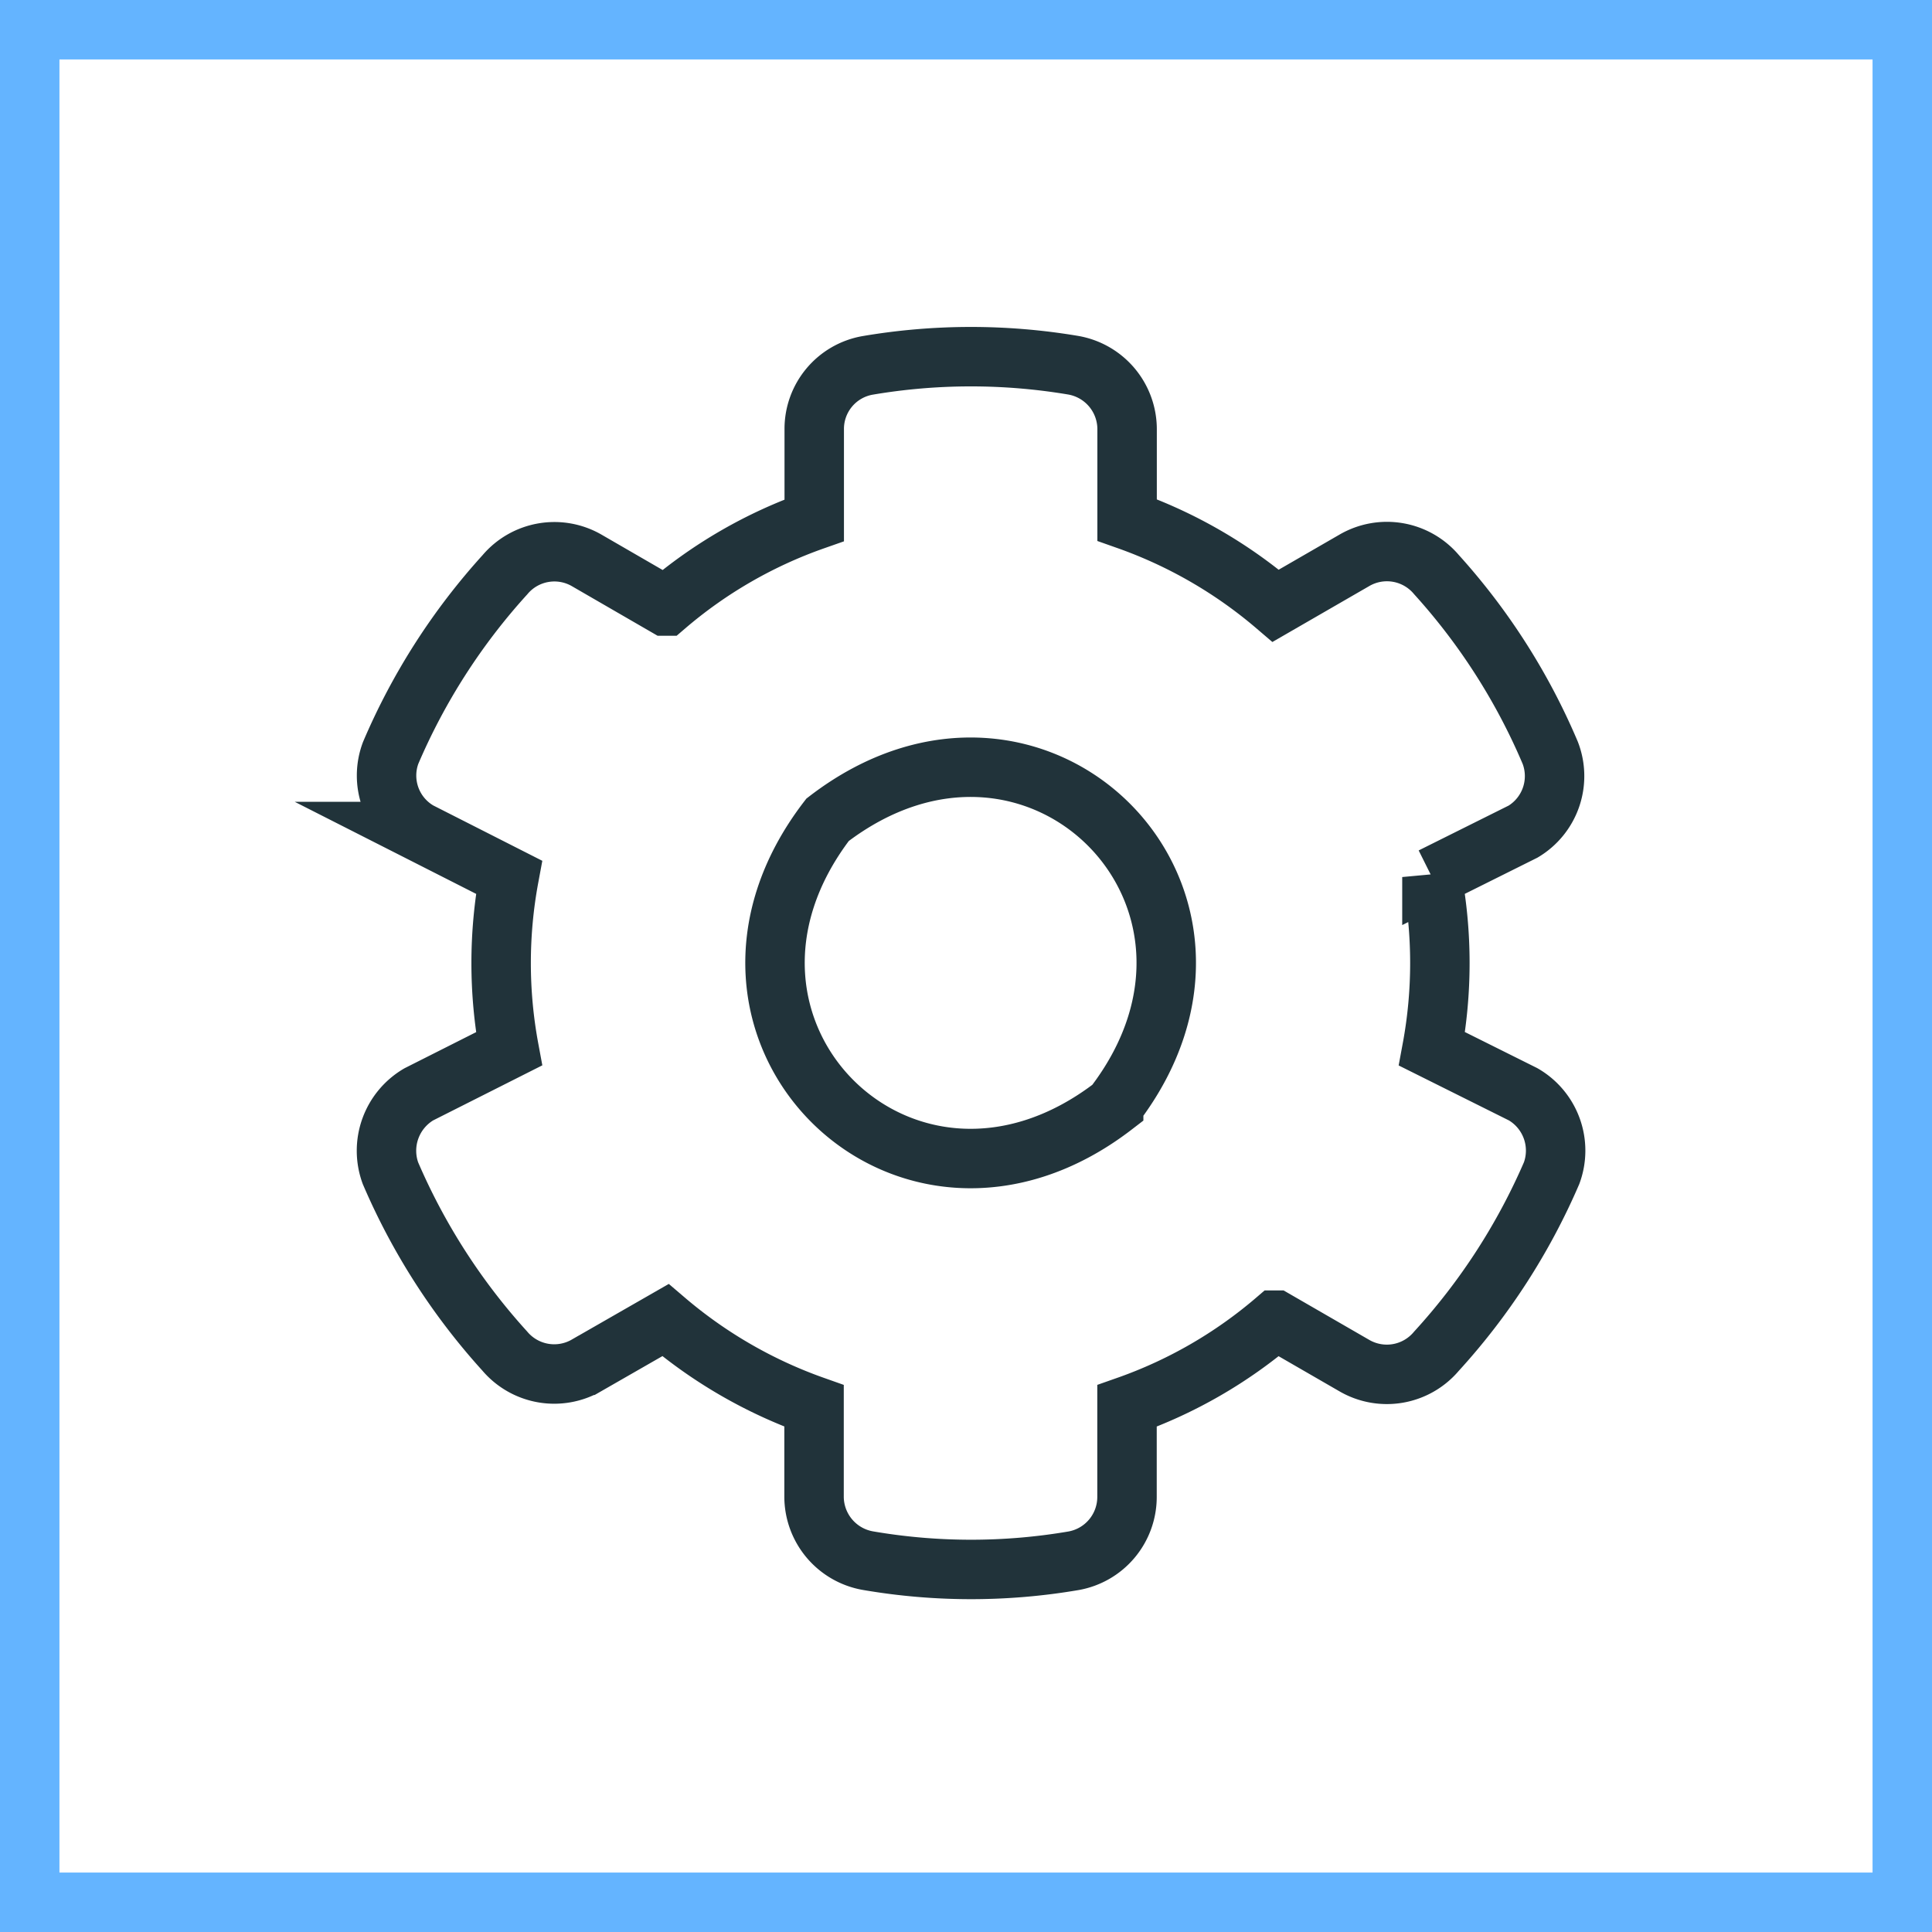 <svg xmlns="http://www.w3.org/2000/svg" width="65" height="65" viewBox="0 0 65 65">
    <g>
        <g>
            <g fill="none" stroke="#64b4ff" stroke-width="2px">
                <path stroke="none" d="M0 0H65V65H0z" transform="translate(-768 -1380) translate(585 -150) translate(183 1530)"/>
                <path d="M1 1H64V64H1z" transform="translate(-768 -1380) translate(585 -150) translate(183 1530)"/>
            </g>
        </g>
        <g>
            <path fill="none" stroke="#21333a" stroke-miterlimit="10" stroke-width="2px" d="M-53.049-15.9l3.069 1.53a2.189 2.189 0 0 1 .957 2.65A21.5 21.5 0 0 1-52.9-5.725a2.178 2.178 0 0 1-2.759.483l-2.65-1.53a15.651 15.651 0 0 1-5 2.886v3.06A2.18 2.18 0 0 1-65.1 1.322a20.483 20.483 0 0 1-6.91 0 2.189 2.189 0 0 1-1.828-2.148v-3.061a15.831 15.831 0 0 1-5-2.886l-2.65 1.52a2.18 2.18 0 0 1-2.759-.483 21.5 21.5 0 0 1-3.843-5.982 2.2 2.2 0 0 1 .952-2.65L-84.1-15.9a15.8 15.8 0 0 1 0-5.773l-3.032-1.539a2.172 2.172 0 0 1-.952-2.641 21.384 21.384 0 0 1 3.843-5.994 2.176 2.176 0 0 1 2.759-.483l2.65 1.533a15.638 15.638 0 0 1 5-2.886v-3.069a2.169 2.169 0 0 1 1.785-2.14 20.743 20.743 0 0 1 6.92-.009 2.186 2.186 0 0 1 1.821 2.149v3.059a15.79 15.79 0 0 1 5 2.886l2.65-1.53a2.178 2.178 0 0 1 2.759.483 21.329 21.329 0 0 1 3.827 5.994 2.176 2.176 0 0 1-.911 2.65l-3.069 1.53a15.806 15.806 0 0 1 .001 5.78zm-10.709 1.919c5.391-7.012-2.613-15.015-9.625-9.625-5.39 7.016 2.614 15.019 9.625 9.627z" transform="translate(-768 -1380) translate(869.226 1431.187)"/>
        </g>
    </g>
</svg>
